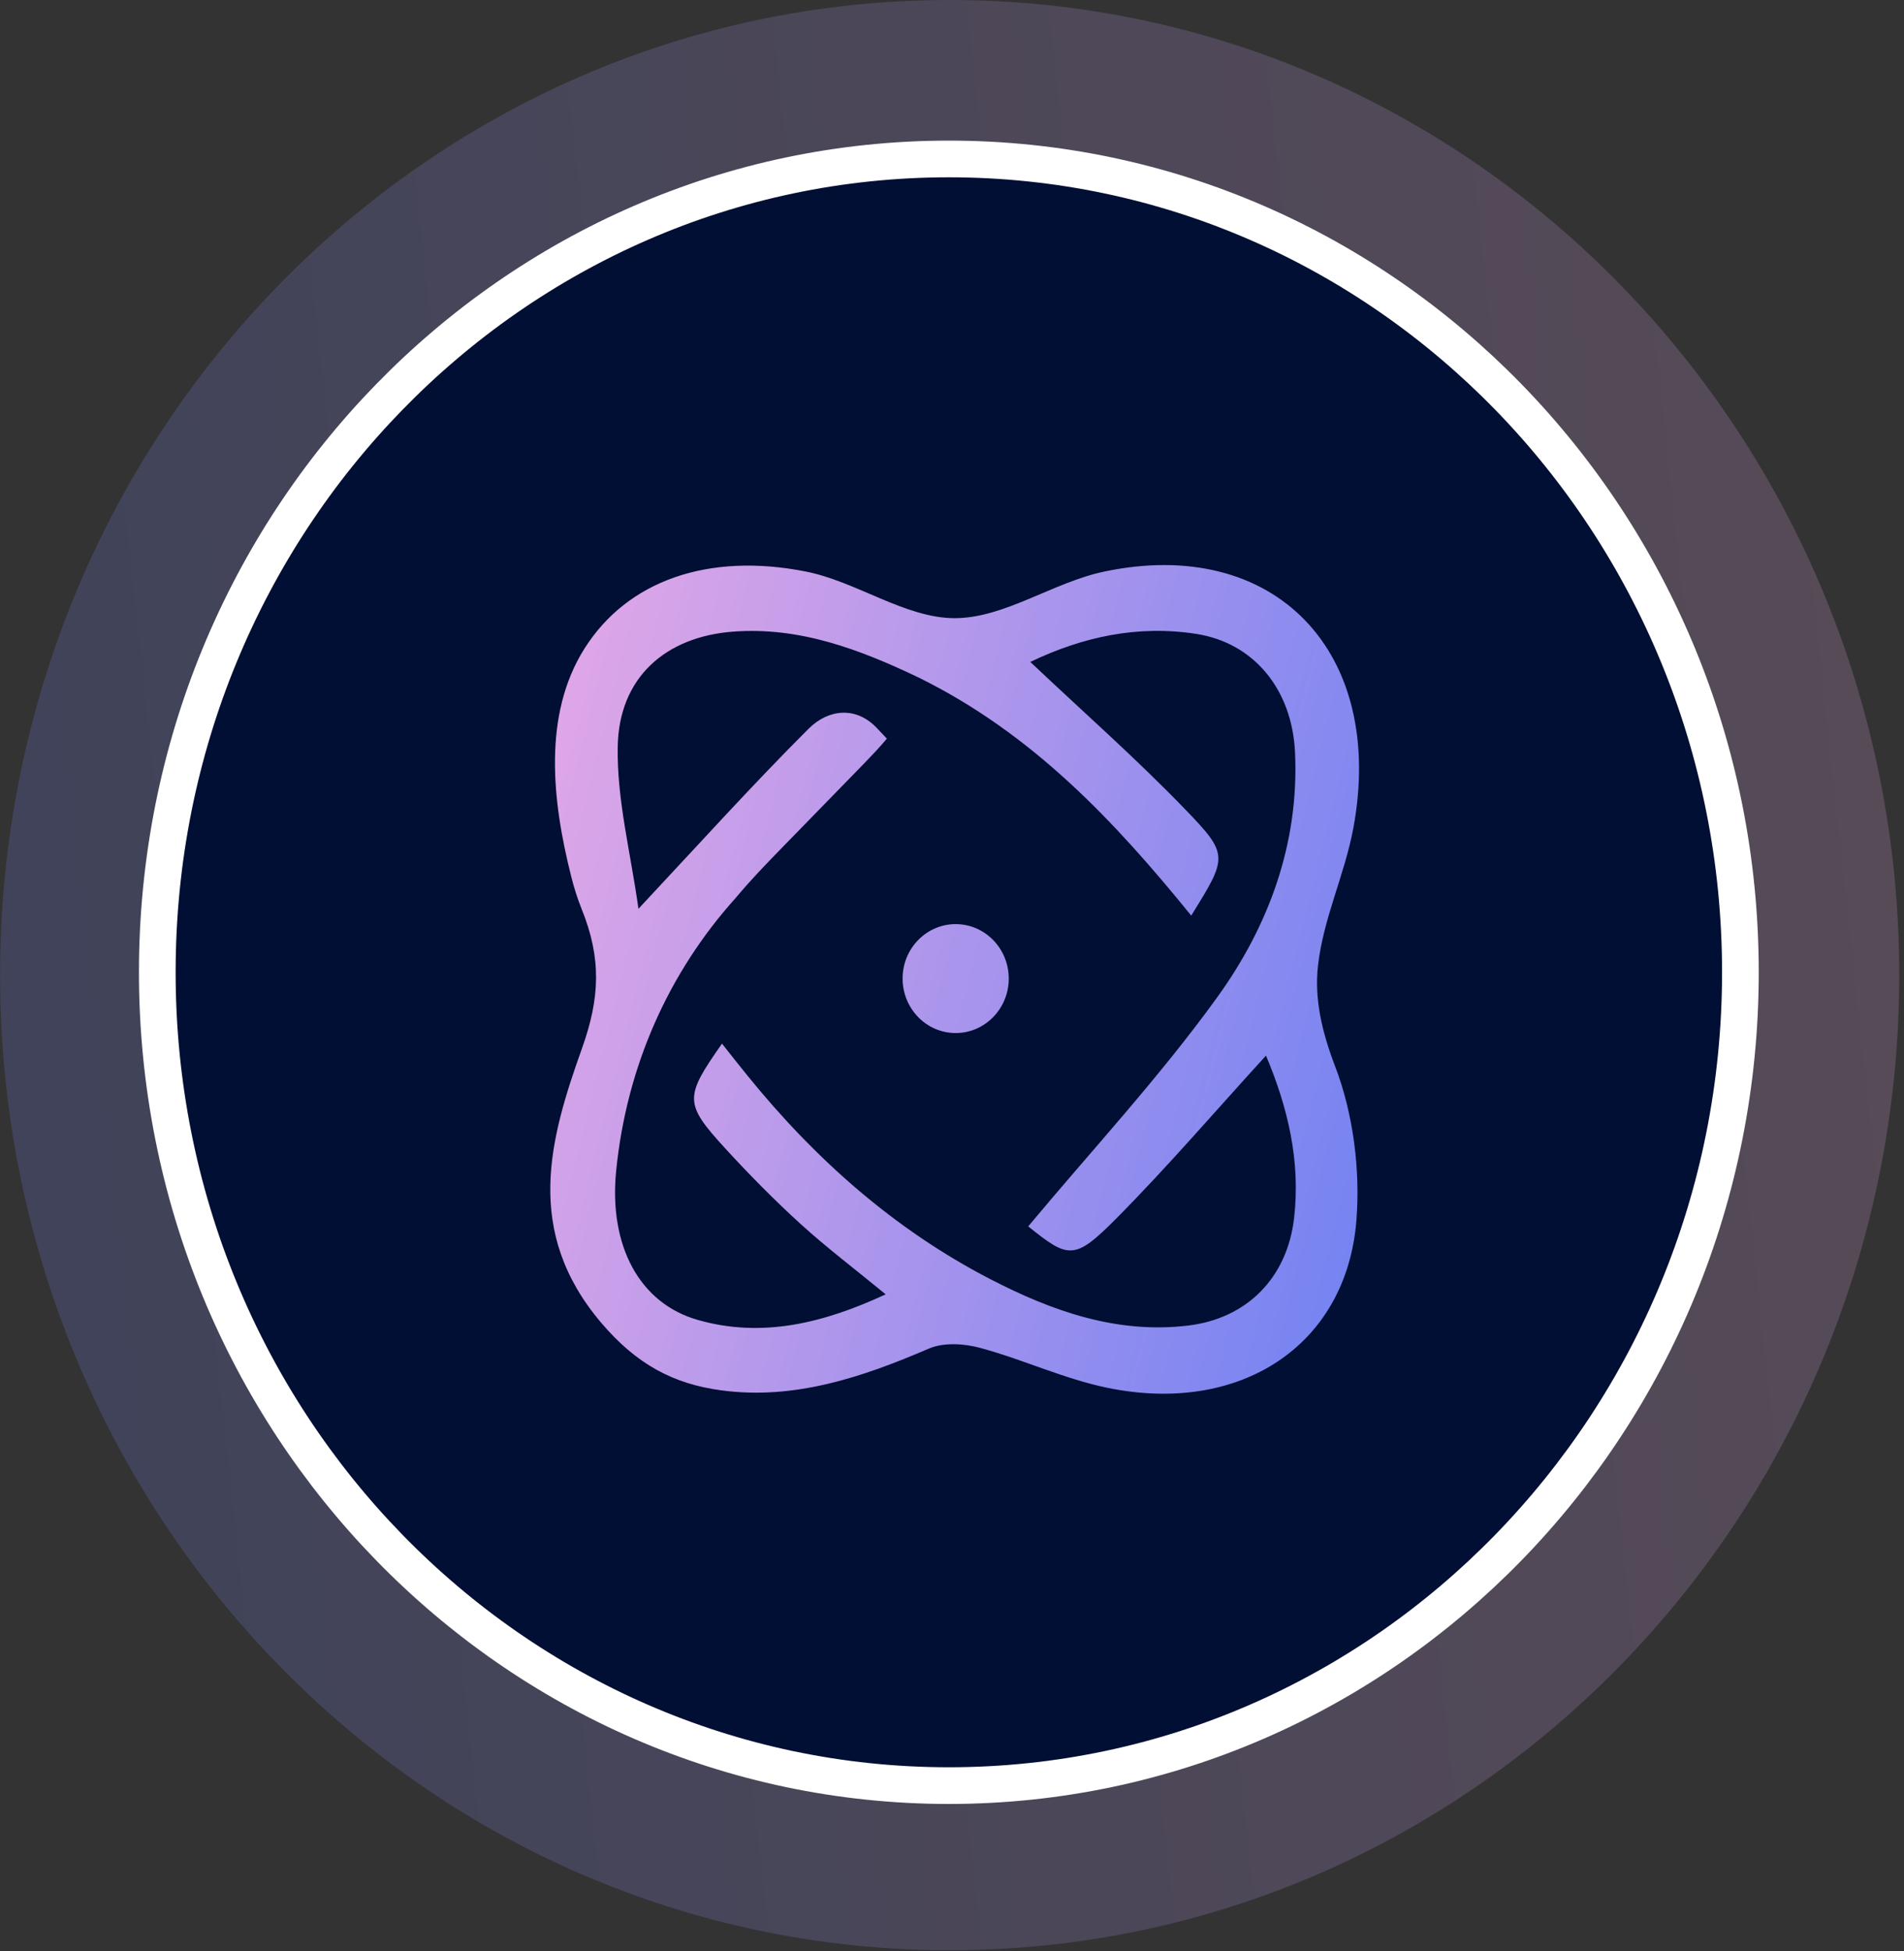 <svg width="41" height="42" viewBox="0 0 41 42" fill="none" xmlns="http://www.w3.org/2000/svg">
<rect x="0" y="0" width="41" height="42" fill="#333333" stroke="none"/>
<path opacity="0.2" d="M0.001 20.992C0.001 32.585 9.156 41.984 20.45 41.984C31.743 41.984 40.898 32.585 40.898 20.992C40.898 9.398 31.743 1.01353e-06 20.45 0C9.156 -1.01353e-06 0.001 9.398 0.001 20.992Z" fill="url(#paint0_linear_3398_65098)"/>
<path d="M20.433 3.422C29.837 3.422 37.477 11.251 37.477 20.931C37.477 30.61 29.837 38.439 20.433 38.44C11.028 38.44 3.387 30.61 3.387 20.931C3.387 11.251 11.028 3.422 20.433 3.422Z" fill="#000F33" stroke="white" stroke-width="0.79"/>
<path d="M23.768 12.307C27.447 11.527 29.85 14.03 29.141 17.835C28.953 18.838 28.494 19.776 28.381 20.791C28.303 21.492 28.456 22.187 28.751 22.958C29.14 23.975 29.295 25.182 29.208 26.275C28.993 28.968 26.707 30.463 23.85 29.877C22.919 29.686 22.034 29.268 21.111 29.018C20.763 28.923 20.321 28.895 20.002 29.032C18.564 29.651 17.102 30.143 15.526 29.93C14.507 29.792 13.71 29.378 12.94 28.469C11.28 26.507 11.831 24.53 12.532 22.57C12.92 21.485 12.955 20.631 12.524 19.567C12.432 19.339 12.359 19.103 12.298 18.86C11.887 17.231 11.688 15.387 12.584 13.965C13.509 12.497 15.253 11.89 17.349 12.303C18.445 12.519 19.489 13.306 20.557 13.308C21.625 13.309 22.672 12.539 23.768 12.307ZM25.758 13.646C24.502 13.451 23.313 13.709 22.186 14.25C23.332 15.333 24.473 16.336 25.526 17.428C26.472 18.407 26.43 18.451 25.652 19.711C24.003 17.682 22.243 15.801 19.79 14.59C18.519 13.982 17.22 13.488 15.782 13.598C14.33 13.709 13.329 14.586 13.302 16.069C13.28 17.215 13.583 18.367 13.748 19.564C15.07 18.151 16.21 16.888 17.41 15.69C17.847 15.253 18.437 15.214 18.866 15.657C18.966 15.76 19.05 15.85 19.097 15.901C18.937 16.095 18.783 16.251 18.611 16.432C18.051 17.007 17.497 17.575 16.844 18.245C16.479 18.62 16.18 18.927 15.838 19.335C14.397 20.938 13.491 22.96 13.268 25.207C13.109 26.81 13.763 28.056 15.029 28.416C16.415 28.81 17.732 28.485 19.072 27.864C18.405 27.317 17.8 26.858 17.239 26.349C16.675 25.835 16.136 25.289 15.619 24.725C14.73 23.753 14.736 23.623 15.547 22.467C15.733 22.701 15.912 22.93 16.095 23.155C17.56 24.962 19.267 26.472 21.319 27.534C22.655 28.225 24.051 28.721 25.586 28.536C26.849 28.384 27.716 27.512 27.866 26.225C28.01 24.987 27.726 23.825 27.261 22.725C26.169 23.92 25.142 25.119 24.034 26.235C23.137 27.14 23.006 27.096 22.141 26.401C23.505 24.766 24.967 23.194 26.217 21.461C27.314 19.939 27.976 18.168 27.887 16.203C27.825 14.842 27.002 13.839 25.758 13.646ZM20.579 19.894C21.21 19.894 21.722 20.419 21.722 21.066C21.722 21.714 21.21 22.239 20.579 22.239C19.948 22.239 19.437 21.714 19.436 21.066C19.436 20.419 19.948 19.894 20.579 19.894Z" fill="url(#paint1_linear_3398_65098)"/>
<defs>
<linearGradient id="paint0_linear_3398_65098" x1="38.969" y1="7.228" x2="-0.586" y2="11.52" gradientUnits="userSpaceOnUse">
<stop stop-color="#E3A8E7"/>
<stop offset="1" stop-color="#7182F2"/>
</linearGradient>
<linearGradient id="paint1_linear_3398_65098" x1="11.859" y1="12.179" x2="32.443" y2="17.336" gradientUnits="userSpaceOnUse">
<stop stop-color="#E3A8E7"/>
<stop offset="1" stop-color="#7182F2"/>
</linearGradient>
</defs>
</svg>
